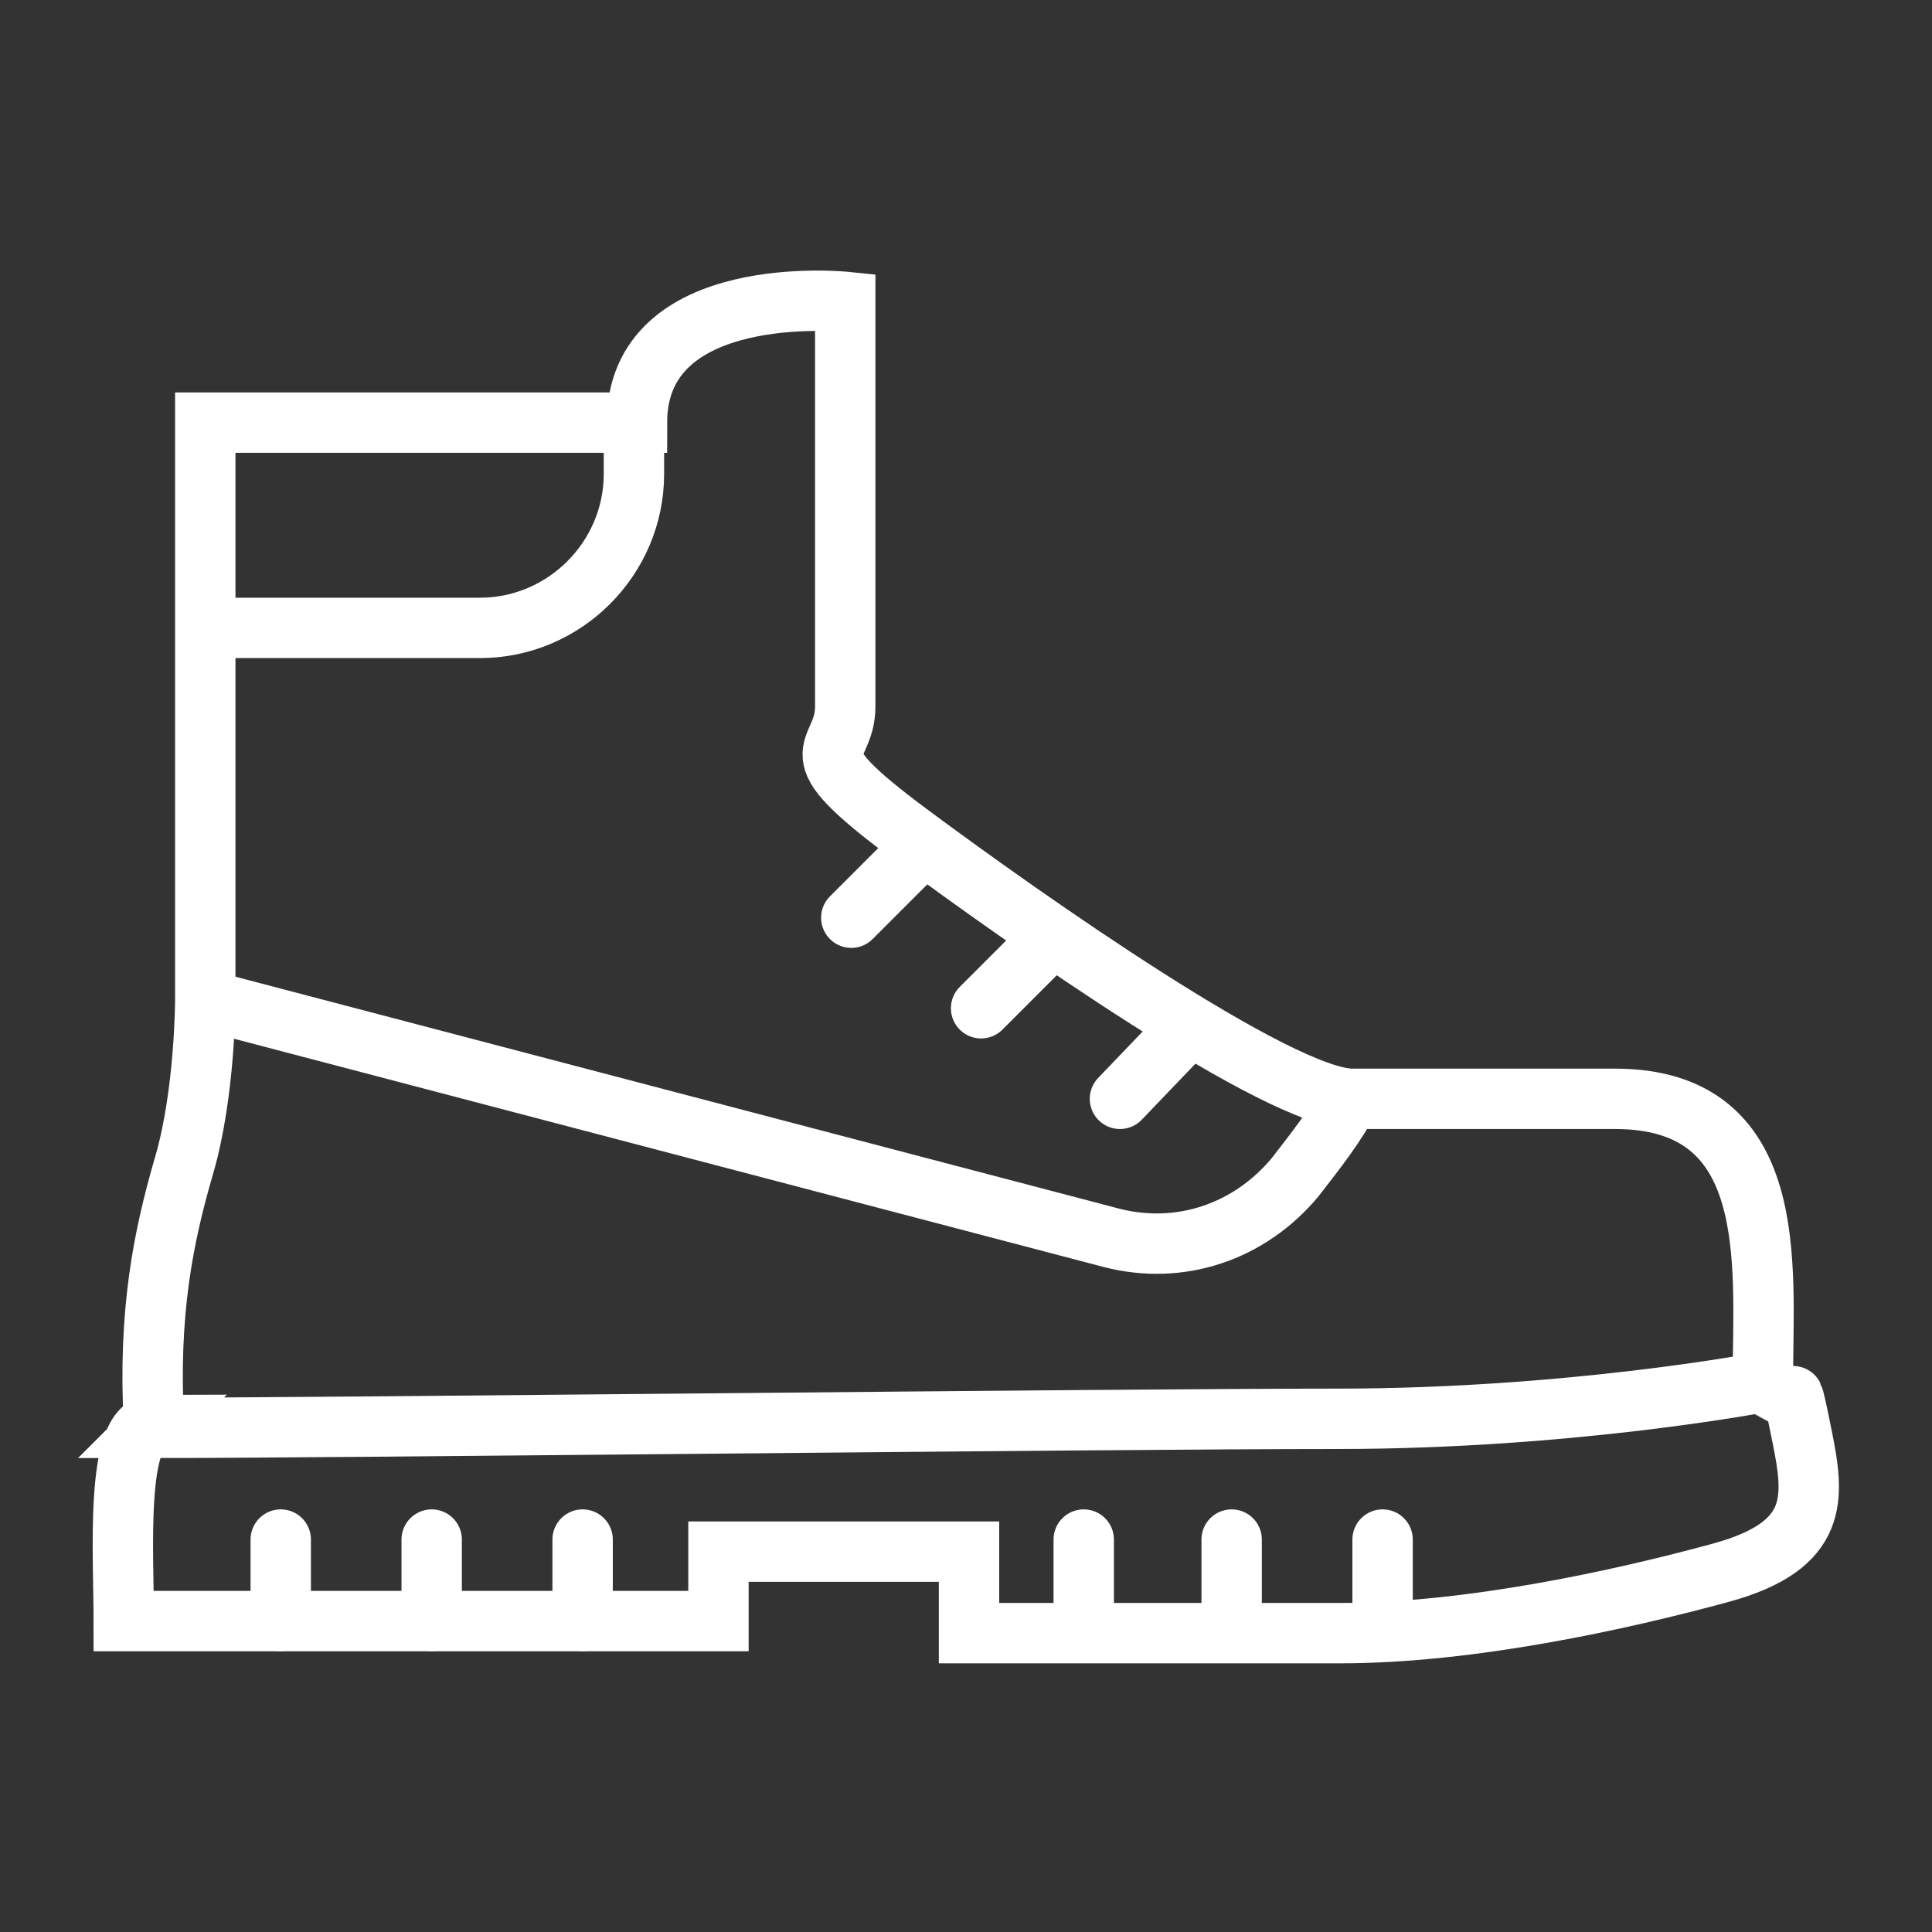 <?xml version="1.0" encoding="UTF-8"?>
<svg id="Ebene_1" xmlns="http://www.w3.org/2000/svg" width="64" height="64" version="1.1" viewBox="0 0 64 64">
  <rect x="0" y="0" width="64" height="64" fill="#333333" stroke="none"/>
  <!-- Generator: Adobe Illustrator 30.0.0, SVG Export Plug-In . SVG Version: 2.1.1 Build 123)  -->
  <defs>
    <style>
      .st0 {
        stroke-linecap: round;
      }

      .st0, .st1 {
        fill: none;
        stroke: #fff;
        stroke-miterlimit: 10;
        stroke-width: 2px;
      }
    </style>
  </defs>
  <path class="st1" d="M5.1,47.2c-1.3,0-1,4.3-1,6.5h19.7v-2.3h8.3v2.7h12.3c4.3,0,9.3-1.1,12.6-2s3.1-2.5,2.7-4.5-.3-1.2-.3-1.2l-1.1-.6s-6.3,1.2-14,1.2-32.8.3-39.3.3Z"/>
  <path class="st1" d="M58.4,45.6c0-3.7.6-9.2-4.9-9.2h-8.7c-2.4,0-10.8-5.9-14.7-8.8s-2.1-2.5-2.1-4.2v-13.4s-6.9-.7-6.9,4H6.8v19.1s0,3.1-.7,5.5-1.2,4.9-1,8.6"/>
  <path class="st1" d="M44.7,36.4c-.4.8-1.1,1.7-1.8,2.6-1.5,1.8-3.8,2.6-6.1,2l-30.1-7.9"/>
  <line class="st0" x1="39.4" y1="34" x2="37.1" y2="36.4"/>
  <line class="st0" x1="34.8" y1="31.1" x2="32.5" y2="33.4"/>
  <line class="st0" x1="30.5" y1="28.1" x2="28.2" y2="30.4"/>
  <path class="st1" d="M21,14v1.7c0,2.8-2.3,5.1-5.1,5.1H6.8"/>
  <line class="st0" x1="19.3" y1="53.7" x2="19.3" y2="51"/>
  <line class="st0" x1="14.3" y1="53.7" x2="14.3" y2="51"/>
  <line class="st0" x1="9.3" y1="53.7" x2="9.3" y2="51"/>
  <line class="st0" x1="45.8" y1="53.7" x2="45.8" y2="51"/>
  <line class="st0" x1="40.8" y1="53.7" x2="40.8" y2="51"/>
  <line class="st0" x1="35.9" y1="53.7" x2="35.9" y2="51"/>
</svg>